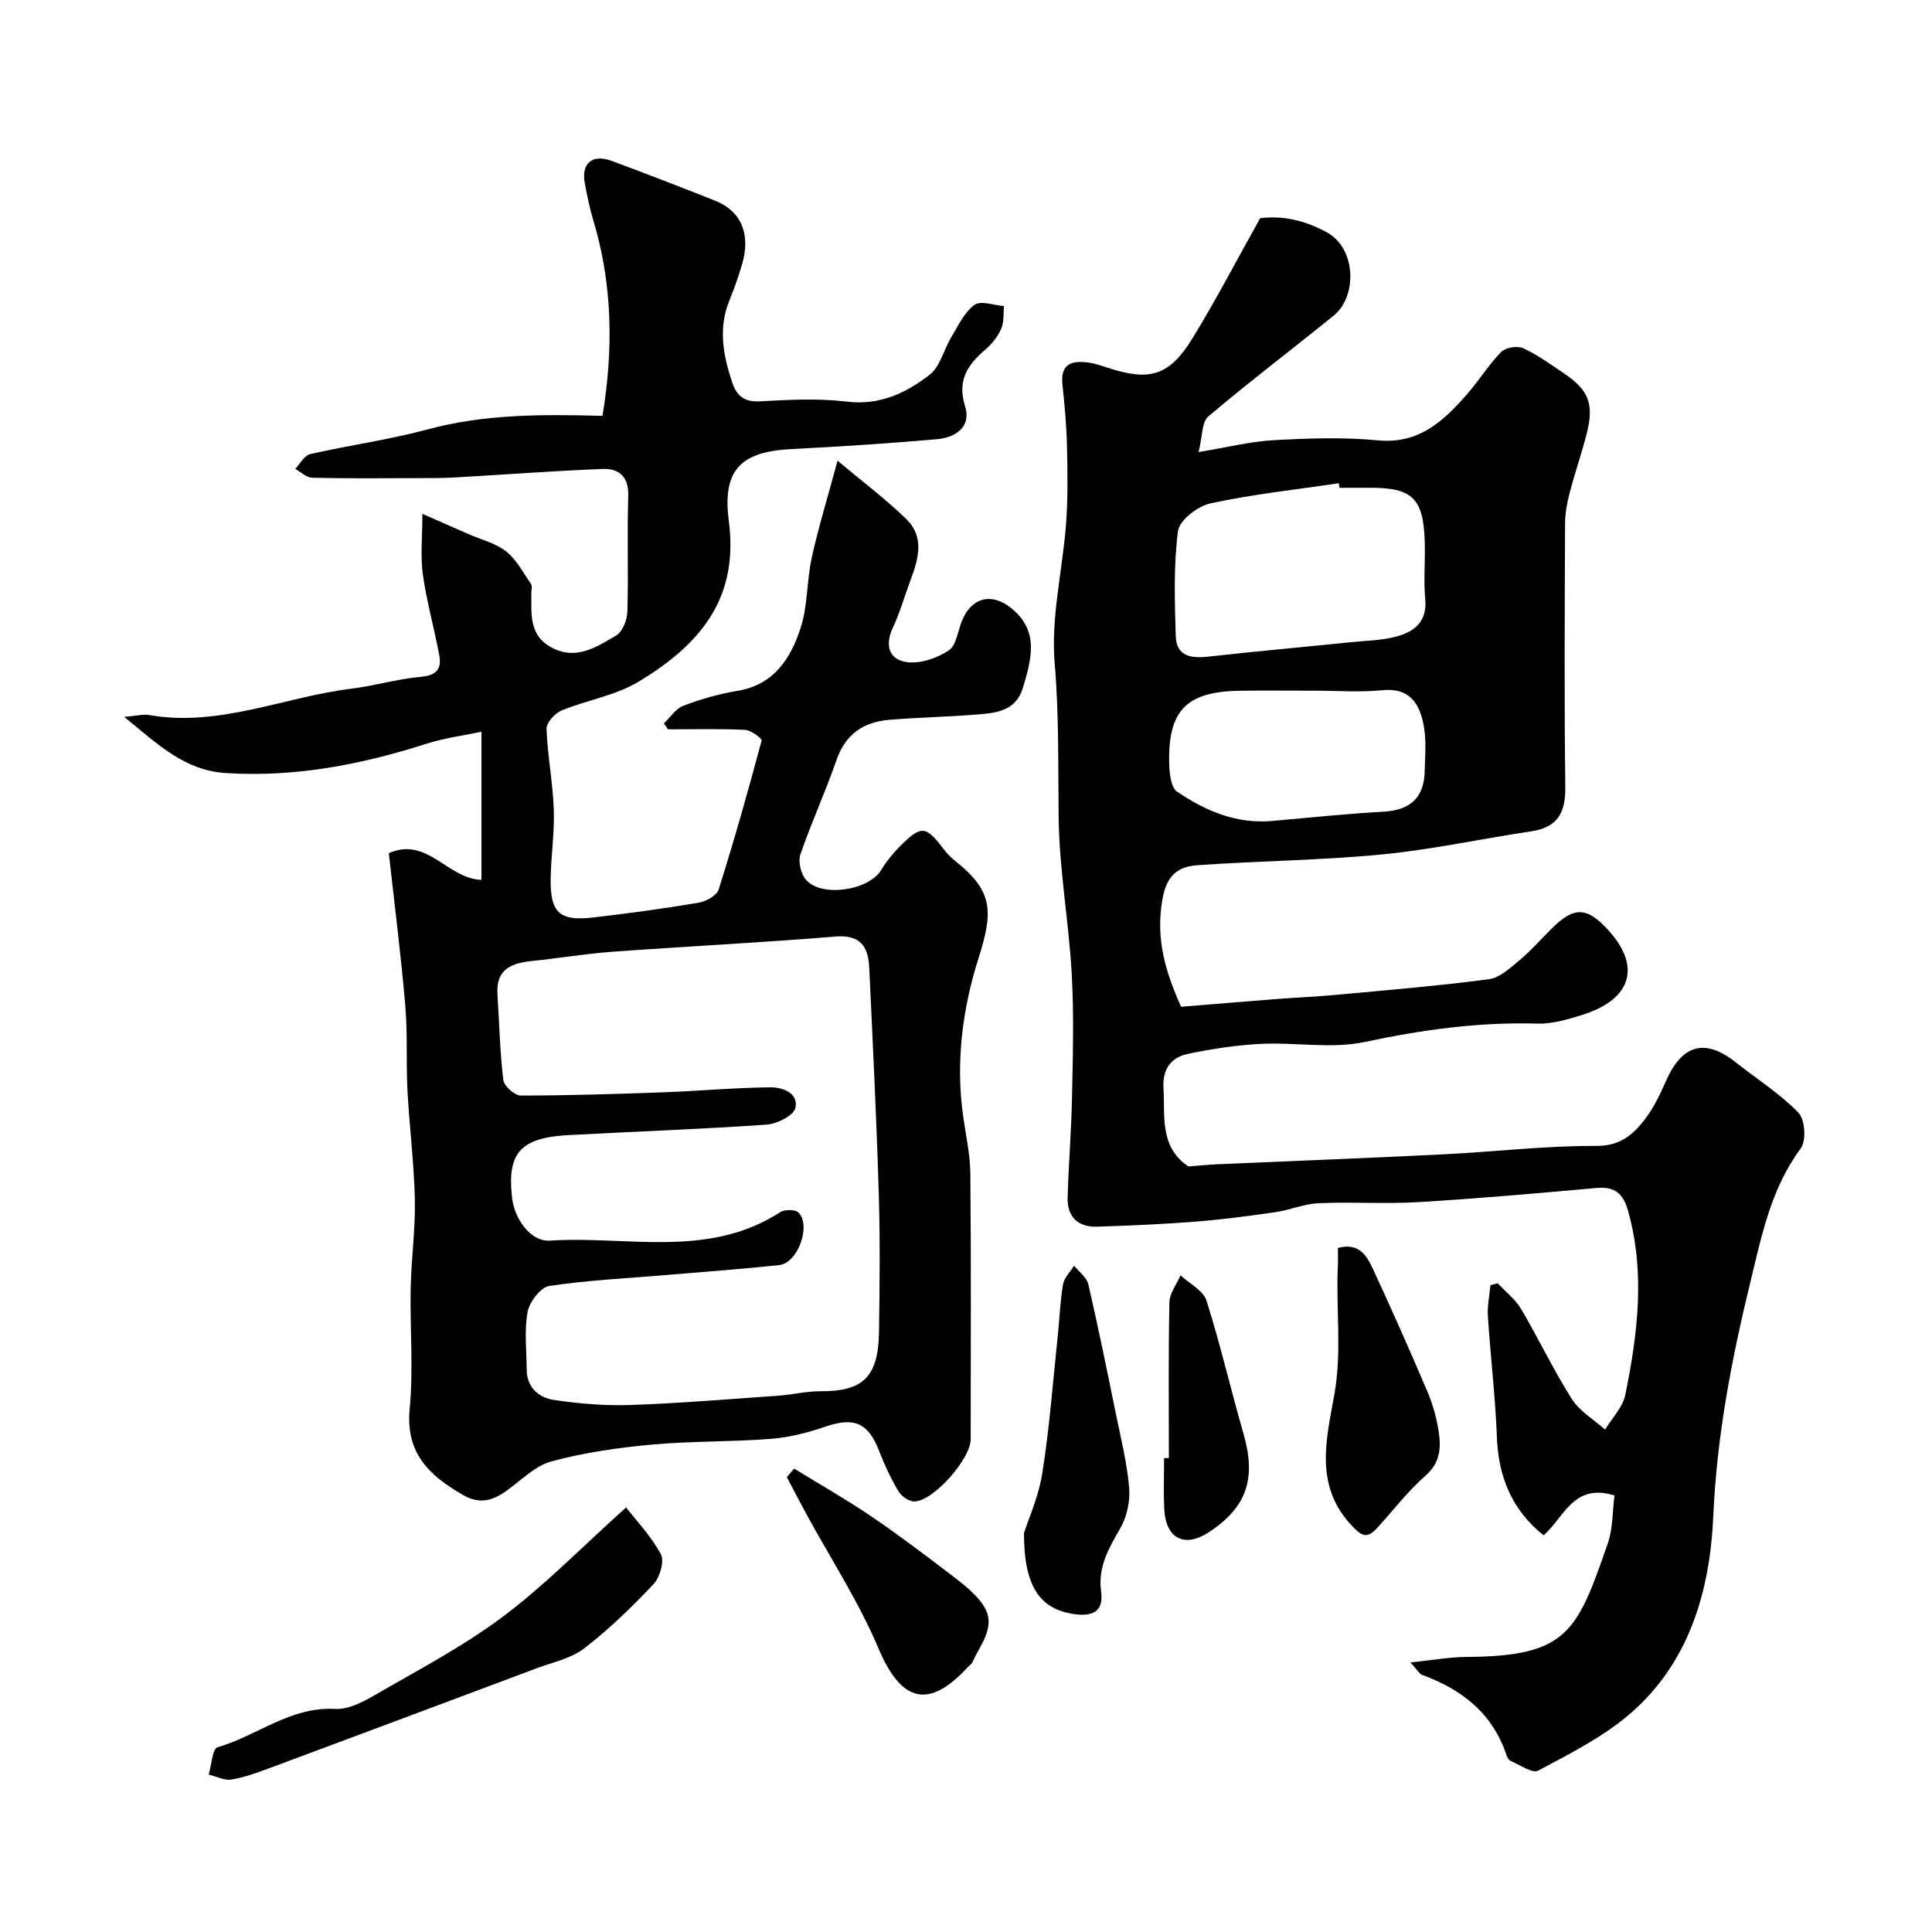 <svg enable-background="new 0 0 400 400" viewBox="0 0 400 400" xmlns="http://www.w3.org/2000/svg"><g fill="#000001"><path d="m80.5 176.64c7.97-3.52 12.08 5.27 19.18 5.53 0-10.09 0-19.82 0-30.67-3.92.83-7.72 1.31-11.31 2.46-13.56 4.35-27.31 7.01-41.65 6.09-8.49-.54-13.96-5.88-21-11.63 2.69-.22 3.96-.59 5.13-.38 14.55 2.54 27.94-3.73 41.92-5.46 4.85-.6 9.6-2.03 14.45-2.46 3.21-.29 4.24-1.71 3.73-4.43-1.04-5.6-2.61-11.1-3.4-16.73-.53-3.77-.1-7.68-.1-12.57 3.84 1.68 6.74 2.95 9.63 4.22 2.61 1.15 5.58 1.86 7.73 3.57 2.14 1.71 3.53 4.4 5.13 6.74.31.46.05 1.3.06 1.97.05 4.26-.53 8.69 4.27 11.21 5.13 2.69 9.27-.2 13.29-2.52 1.32-.76 2.28-3.22 2.33-4.93.24-7.99-.07-16 .18-23.99.13-3.98-1.94-5.69-5.23-5.57-10.21.39-20.41 1.18-30.62 1.76-2.66.15-5.32.13-7.99.14-7.19.02-14.39.09-21.58-.08-1.19-.03-2.36-1.19-3.53-1.83 1.02-1.06 1.89-2.79 3.09-3.06 8.07-1.84 16.31-2.96 24.29-5.11 11.8-3.19 23.77-3.15 36.24-2.81 2.29-13.9 2.08-27.32-1.94-40.62-.75-2.48-1.26-5.04-1.73-7.6-.76-4.09 1.58-6.05 5.6-4.56 7.14 2.65 14.25 5.4 21.34 8.21 5.49 2.18 7.49 6.98 5.59 13.33-.74 2.49-1.61 4.95-2.59 7.35-2.34 5.76-1.29 11.36.58 16.96.93 2.78 2.48 4.1 5.73 3.92 5.98-.32 12.06-.66 17.97.06 6.83.83 12.3-1.77 17.19-5.57 2.2-1.71 2.94-5.25 4.52-7.86 1.42-2.35 2.68-5.1 4.78-6.61 1.29-.94 4.01.11 6.09.26-.16 1.57.03 3.29-.57 4.67-.7 1.6-1.89 3.14-3.23 4.28-3.71 3.18-5.96 6.38-4.25 11.82 1.33 4.22-1.98 6.46-5.81 6.79-10 .87-20.03 1.54-30.06 2.04-10.4.52-14.46 4.13-13.06 14.84 1.94 14.94-4.56 24.88-18.75 33.37-4.77 2.85-10.66 3.77-15.89 5.93-1.37.57-3.14 2.52-3.1 3.78.21 5.56 1.3 11.08 1.5 16.64.18 4.74-.55 9.5-.64 14.25-.13 7.16 1.77 8.98 8.76 8.18 7.3-.84 14.6-1.84 21.85-3.06 1.55-.26 3.78-1.48 4.17-2.74 3.22-10.19 6.13-20.49 8.89-30.82.12-.45-2.19-2.17-3.42-2.23-5.3-.25-10.63-.11-15.95-.11-.29-.41-.57-.82-.86-1.23 1.33-1.25 2.45-3.06 4.03-3.65 3.61-1.37 7.4-2.46 11.21-3.09 7.61-1.26 11.05-6.77 13.09-13.09 1.48-4.58 1.23-9.7 2.28-14.46 1.37-6.24 3.26-12.36 5.35-20.11 5.45 4.59 10.13 8.09 14.28 12.15 3.69 3.61 2.51 8.09.9 12.38-1.26 3.34-2.21 6.81-3.72 10.02-1.74 3.71-.81 6.67 2.93 7.17 2.77.37 6.19-.83 8.61-2.41 1.57-1.03 1.89-4 2.74-6.11 1.96-4.88 6.14-5.96 10.23-2.65 5.89 4.76 4.13 10.65 2.4 16.48-1.47 4.96-5.79 5.24-9.88 5.56-5.92.47-11.86.58-17.77 1.07-5.31.44-9.06 2.92-10.93 8.29-2.28 6.6-5.22 12.96-7.48 19.57-.51 1.48.08 3.99 1.12 5.22 3.19 3.77 13.03 2.27 15.59-1.97 1.09-1.8 2.47-3.49 3.96-4.99 4.37-4.35 5.3-4.22 9 .67.7.92 1.54 1.77 2.45 2.49 7.83 6.22 7.8 10.48 4.77 20.01-3.3 10.38-4.77 21.45-3.23 32.56.56 4.05 1.48 8.1 1.52 12.15.17 18.33.08 36.66.07 54.98 0 4.02-7.7 12.76-11.61 12.85-1.12.03-2.72-1.05-3.33-2.08-1.58-2.65-2.91-5.49-4.02-8.38-2.23-5.78-5.15-7.05-10.91-5.09-3.67 1.25-7.54 2.27-11.39 2.58-8.24.65-16.55.45-24.78 1.2-6.97.64-14 1.65-20.74 3.47-3.42.92-6.3 3.94-9.35 6.11-2.85 2.02-5.51 2.84-8.94.87-7-4.02-11.97-8.64-11.08-17.88.79-8.26.04-16.65.21-24.98.12-6.1.99-12.21.86-18.3-.16-7.56-1.13-15.09-1.53-22.65-.31-5.83.06-11.7-.45-17.51-.9-10.59-2.25-21.15-3.41-31.58zm101.45 70.77c-.47-15.69-1.25-31.38-1.98-47.06-.2-4.29-1.76-6.88-6.98-6.45-15.42 1.27-30.89 2.03-46.32 3.16-5.55.4-11.05 1.35-16.59 1.91-4.22.43-7.41 1.73-7.09 6.83.38 5.94.5 11.91 1.22 17.81.15 1.25 2.35 3.21 3.61 3.21 9.93 0 19.87-.32 29.8-.68 7.28-.27 14.54-.95 21.82-1.02 2.49-.03 5.92 1.11 5.24 4.26-.34 1.56-3.79 3.31-5.94 3.46-13.67.95-27.37 1.43-41.06 2.17-9.96.54-12.74 3.72-11.66 12.99.53 4.57 3.97 9.11 7.82 8.86 15.99-1.05 32.73 3.79 47.69-5.89.91-.59 3.11-.6 3.78.07 2.69 2.69-.14 10.47-3.96 10.88-7.84.84-15.71 1.4-23.57 2.07-8.02.68-16.09 1.05-24.03 2.25-1.8.27-4.12 3.28-4.51 5.34-.72 3.86-.22 7.95-.2 11.95.02 3.75 2.5 5.84 5.64 6.31 5.2.78 10.52 1.23 15.76 1.05 10.23-.35 20.44-1.21 30.66-1.92 2.94-.21 5.86-.94 8.79-.93 8.65.04 11.94-2.83 12.1-12.17.13-9.47.24-18.97-.04-28.46z"/><path d="m292 344.19c4.66-.48 8.15-1.12 11.65-1.14 20.93-.13 22.86-5.17 29.23-23.52 1.08-3.13.96-6.67 1.38-9.9-8.55-2.71-10.49 4.69-14.69 8.25-6.55-5.29-9.33-12.08-9.65-20.28-.33-8.39-1.33-16.76-1.87-25.15-.14-2.1.34-4.25.53-6.37.5-.13 1.01-.25 1.51-.38 1.63 1.75 3.63 3.28 4.82 5.29 3.64 6.15 6.7 12.64 10.52 18.66 1.61 2.54 4.55 4.25 6.89 6.33 1.43-2.38 3.64-4.59 4.17-7.15 2.57-12.6 4.17-25.27.61-38.05-1.03-3.71-2.77-5.17-6.61-4.82-12.28 1.11-24.57 2.19-36.88 2.93-6.84.41-13.73-.09-20.57.22-3.03.13-5.98 1.42-9.02 1.86-5.51.8-11.04 1.53-16.59 1.96-6.75.53-13.53.83-20.3 1.04-3.99.12-6.21-2.07-6.09-6.07.2-6.93.78-13.84.91-20.77.17-8.5.42-17.02-.06-25.49-.61-10.82-2.58-21.6-2.71-32.41-.13-10.65.09-21.22-.82-31.92-.81-9.49 1.64-19.24 2.36-28.89.39-5.3.31-10.64.19-15.96-.1-4.27-.48-8.55-.94-12.8-.49-4.48 2.07-5.06 5.51-4.58 1.28.18 2.53.63 3.76 1.03 8.83 2.89 12.85 1.75 17.69-6.14 4.87-7.93 9.17-16.21 13.97-24.79 4.55-.58 9.23.37 13.9 2.98 6 3.34 6.23 13.21 1.32 17.19-8.63 6.99-17.49 13.7-25.95 20.87-1.36 1.15-1.2 4.11-2.02 7.37 6.05-.99 10.82-2.2 15.63-2.46 7.14-.39 14.38-.64 21.48.04 8.5.81 13.57-3.96 18.44-9.51 2.48-2.83 4.47-6.09 7.08-8.77.91-.93 3.34-1.35 4.54-.81 2.94 1.33 5.61 3.29 8.32 5.11 5.41 3.62 6.48 6.47 4.78 12.95-1.06 4.03-2.42 7.98-3.47 12.01-.53 2.03-.91 4.16-.92 6.25-.07 18.16-.18 36.33.05 54.49.07 5.3-1.52 8.4-7.02 9.22-10.32 1.54-20.56 3.79-30.93 4.79-12.64 1.22-25.39 1.34-38.08 2.22-4.13.29-6.52 1.98-7.41 7.22-1.34 7.87.49 14.53 3.89 22.1 6.51-.53 13.2-1.09 19.9-1.61 3.99-.31 8-.47 11.99-.84 10.62-.99 21.25-1.85 31.81-3.25 2.34-.31 4.58-2.44 6.56-4.1 2.54-2.14 4.69-4.73 7.12-7.01 3.99-3.73 6.47-3.68 10.18.02 7.96 7.95 6.14 15.23-4.77 18.56-2.93.9-6.06 1.81-9.06 1.72-12.1-.36-23.86 1.28-35.7 3.8-6.86 1.46-14.29.04-21.44.39-5.04.24-10.09 1.03-15.03 2.04-3.57.73-5.44 3.04-5.2 7.17.34 5.88-.86 12.05 5.13 16.17 1.77-.13 4.01-.36 6.27-.46 15.53-.69 31.07-1.27 46.6-2.05 10.54-.52 21.07-1.79 31.61-1.74 4.83.02 7.49-2.22 9.91-5.31 1.88-2.41 3.26-5.28 4.5-8.1 3.33-7.62 8.11-8.94 14.48-3.88 4.35 3.45 9.13 6.47 12.96 10.41 1.36 1.4 1.66 5.81.48 7.39-6.18 8.3-8.11 18.13-10.44 27.7-3.87 15.87-6.94 31.85-7.67 48.36-.68 15.57-4.97 30.61-17.56 41.27-5.53 4.68-12.24 8.05-18.7 11.5-1.19.64-3.73-1.18-5.61-1.96-.4-.17-.77-.7-.91-1.14-2.87-8.75-9.28-13.74-17.6-16.76-.52-.25-.88-.97-2.34-2.54zm-14.68-243.19c-.05-.32-.09-.64-.14-.95-8.88 1.32-17.83 2.28-26.58 4.17-2.63.57-6.42 3.5-6.71 5.73-.93 7.16-.68 14.52-.46 21.78.13 4.15 3.18 4.62 6.72 4.22 9.76-1.09 19.54-1.97 29.31-2.97 3.25-.33 6.6-.36 9.72-1.21 3.64-.99 6.33-3.08 5.9-7.7-.37-3.96.03-7.98-.1-11.97-.28-8.89-2.56-11.11-11.17-11.11-2.16.01-4.32.01-6.49.01zm-5.12 42c-5.15 0-10.31-.06-15.46.01-10.98.16-14.84 3.95-14.68 14.68.03 2.14.29 5.3 1.65 6.22 5.85 3.98 12.31 6.73 19.72 6.06 7.67-.69 15.34-1.49 23.03-1.92 5.52-.31 8.4-2.88 8.51-8.45.06-2.82.33-5.7-.06-8.47-.76-5.4-3-8.82-8.77-8.23-4.59.47-9.28.1-13.94.1z"/><path d="m129.62 312.1c2.04 2.63 5.14 5.87 7.2 9.67.78 1.43-.19 4.8-1.51 6.2-4.46 4.74-9.19 9.32-14.33 13.29-2.72 2.1-6.48 2.87-9.82 4.12-18.43 6.92-36.86 13.81-55.31 20.67-2.58.96-5.22 1.94-7.92 2.38-1.48.24-3.14-.64-4.72-1.02.59-1.96.76-5.34 1.83-5.65 8.19-2.38 15.12-8.47 24.36-7.94 2.63.15 5.61-1.37 8.05-2.78 8.99-5.21 18.29-10.07 26.57-16.26 8.65-6.45 16.27-14.3 25.6-22.68z"/><path d="m212 317.4c.82-2.59 3.01-7.42 3.81-12.48 1.49-9.36 2.18-18.84 3.18-28.27.38-3.58.49-7.19 1.1-10.73.24-1.38 1.49-2.59 2.29-3.87 1.01 1.27 2.61 2.4 2.94 3.83 2.05 8.84 3.85 17.74 5.67 26.64 1.04 5.1 2.32 10.2 2.78 15.36.25 2.74-.39 5.98-1.74 8.36-2.38 4.19-4.77 8.11-4.06 13.22.6 4.31-1.9 5.25-5.6 4.72-7.01-1.03-10.37-5.59-10.37-16.78z"/><path d="m277 258.38c4.36-1.2 6 1.63 7.3 4.44 3.88 8.41 7.66 16.87 11.27 25.39 1.13 2.66 1.91 5.56 2.33 8.42.47 3.26.23 6.29-2.78 8.91-3.7 3.22-6.7 7.24-10.06 10.87-2.06 2.22-3.11 1.69-5.31-.67-7.75-8.34-5.07-18.04-3.48-27.04 1.57-8.89.32-17.58.71-26.34.07-1.31.02-2.62.02-3.98z"/><path d="m164.42 304.06c5.29 3.25 10.71 6.33 15.85 9.81 5.68 3.84 11.15 7.99 16.6 12.15 2.35 1.8 4.82 3.68 6.52 6.05 3.18 4.44-.32 8.19-2.04 12.04-.19.43-.68.72-1.02 1.09-8.11 8.82-13.77 7.15-18.45-3.91-4.08-9.67-9.91-18.6-14.95-27.86-1.37-2.52-2.69-5.07-4.03-7.61.5-.59 1.01-1.18 1.52-1.76z"/><path d="m242 301.88c0-10.75-.11-21.5.11-32.24.04-1.88 1.5-3.73 2.3-5.6 1.85 1.73 4.71 3.13 5.38 5.24 2.89 9.09 5.02 18.42 7.67 27.59 2.67 9.28.69 15.22-7.23 20.39-5.03 3.28-8.9 1.27-9.19-4.9-.16-3.49-.03-6.98-.03-10.48z"/></g></svg>